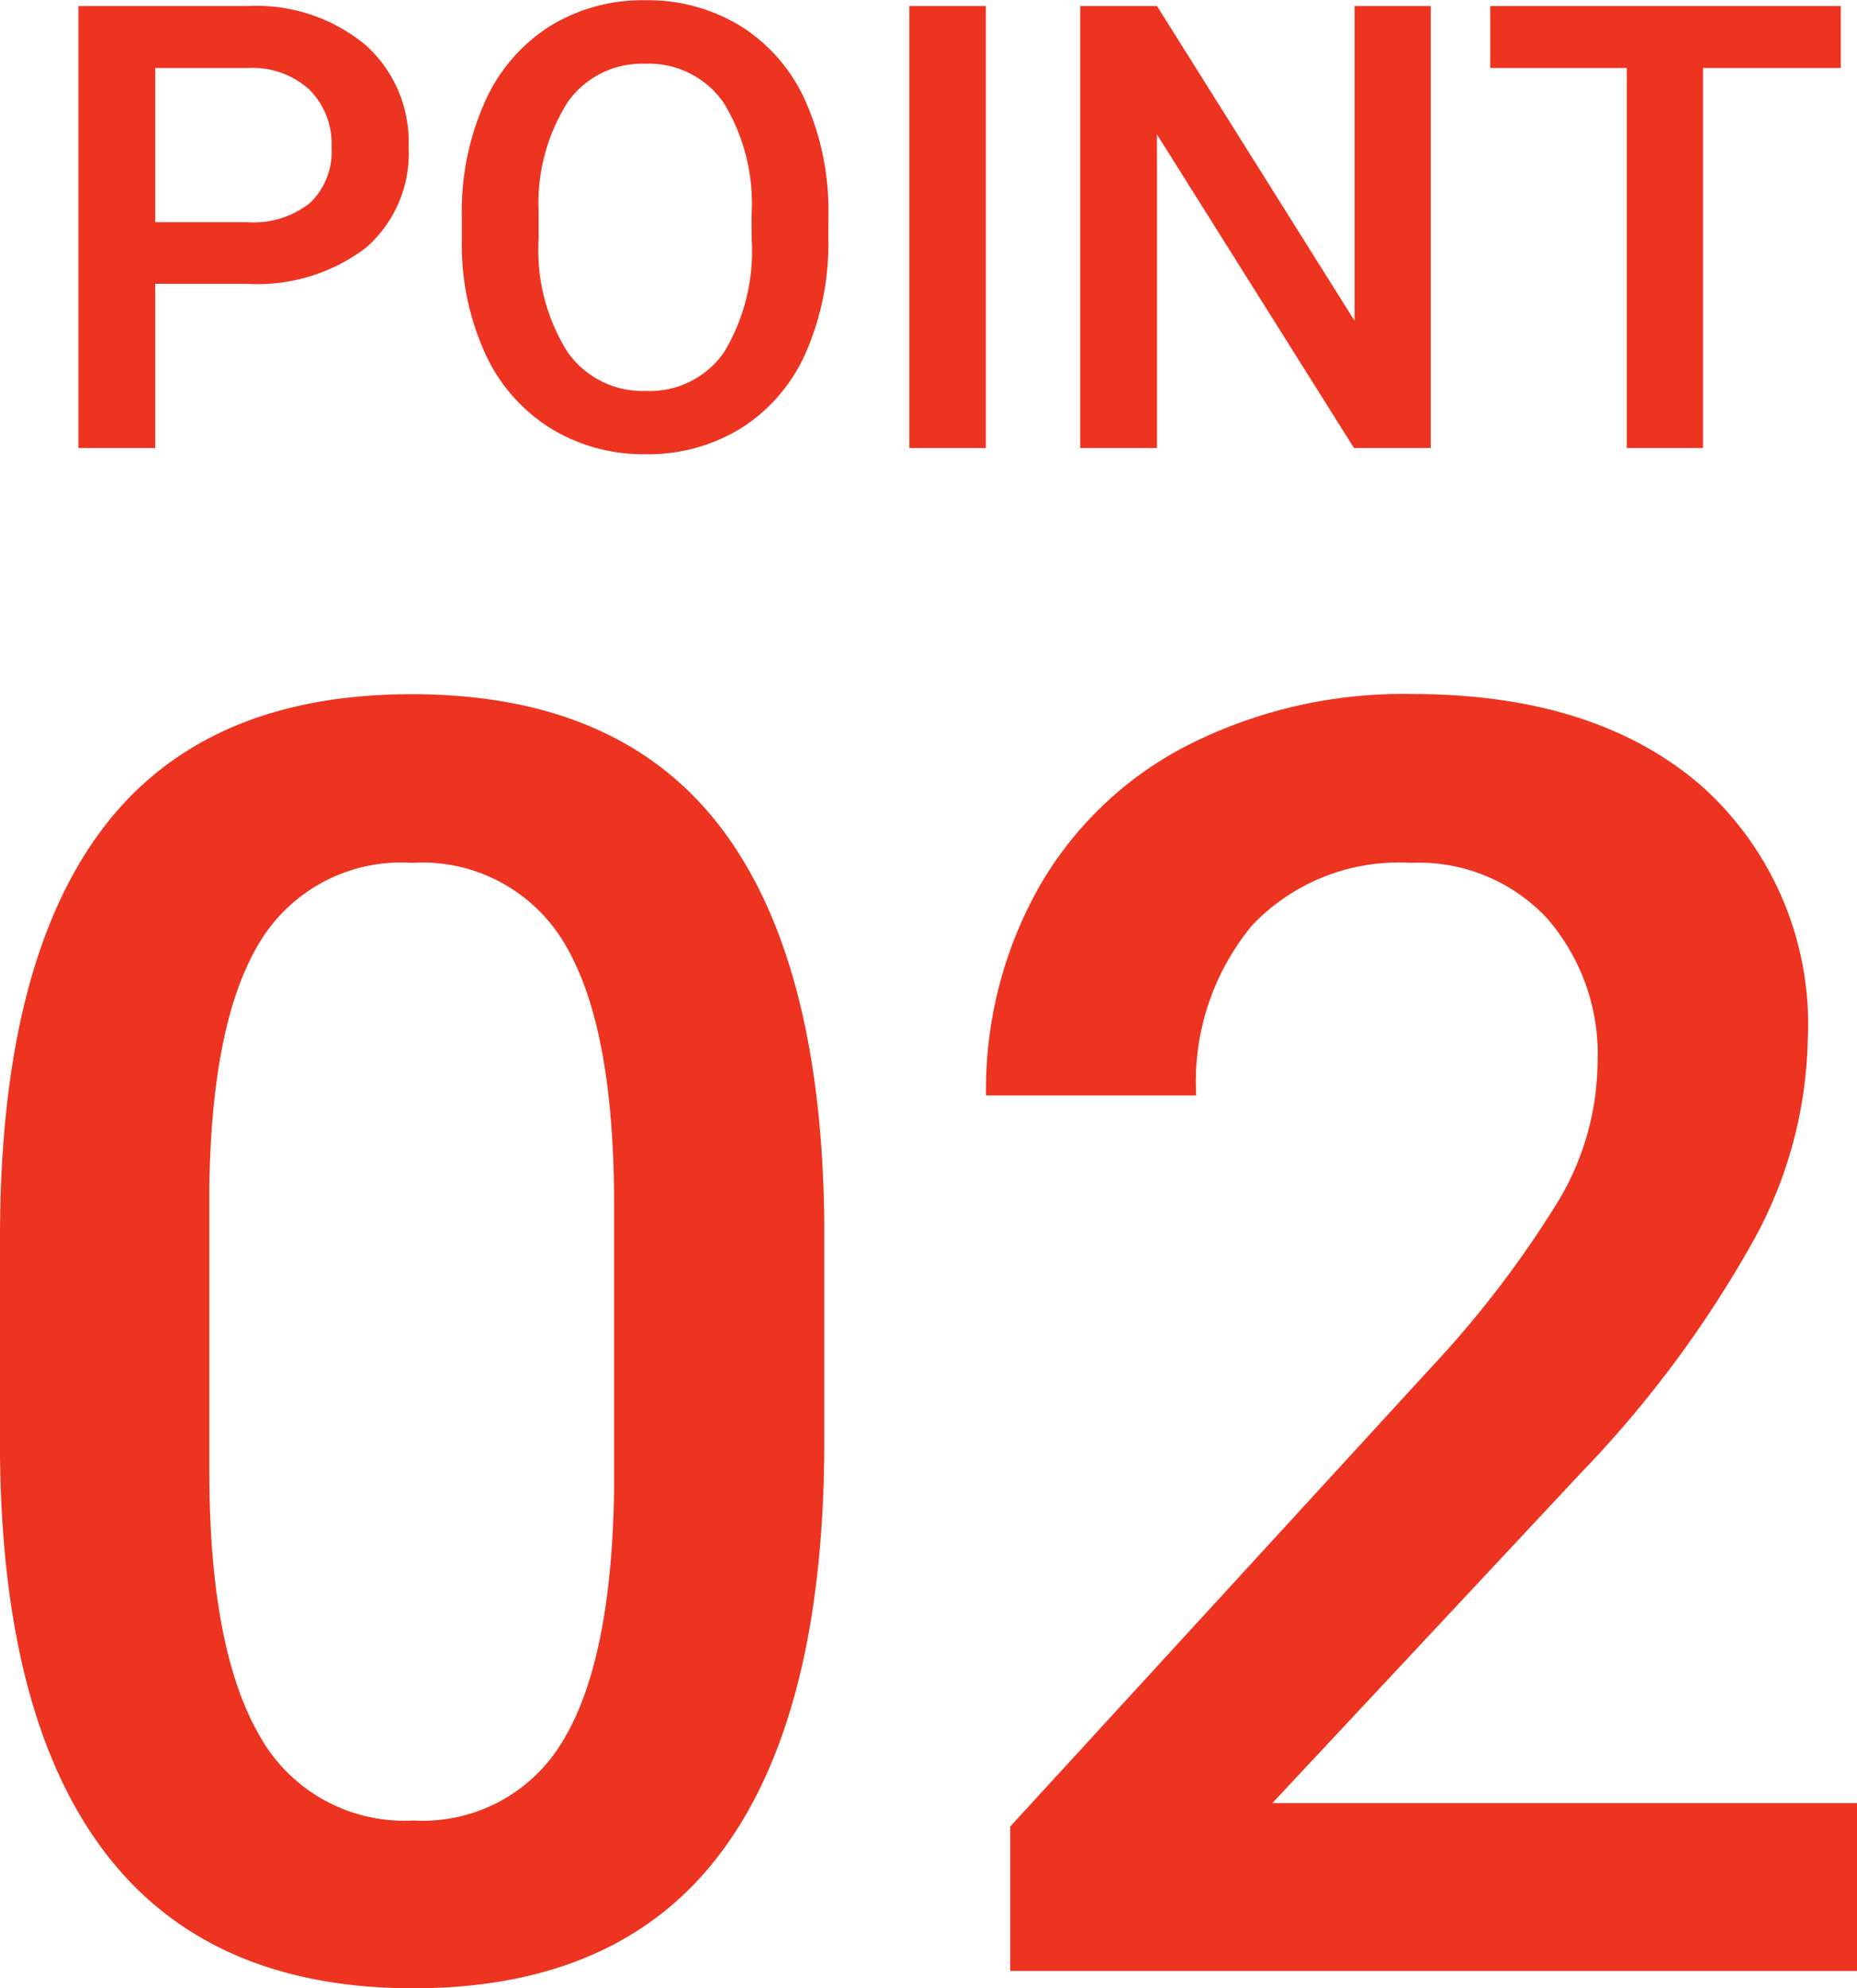 <svg xmlns="http://www.w3.org/2000/svg" width="59.755" height="63.971" viewBox="0 0 59.755 63.971">
  <g id="グループ_7407" data-name="グループ 7407" transform="translate(-388.922 -1876.586)">
    <path id="パス_45326" data-name="パス 45326" d="M3.916-5.283V0H1.445V-14.219H6.885a5.5,5.5,0,0,1,3.784,1.24A4.168,4.168,0,0,1,12.07-9.7,4.03,4.03,0,0,1,10.7-6.445,5.771,5.771,0,0,1,6.855-5.283Zm0-1.982H6.885A2.924,2.924,0,0,0,8.9-7.886,2.279,2.279,0,0,0,9.59-9.678a2.459,2.459,0,0,0-.7-1.841,2.71,2.71,0,0,0-1.934-.708H3.916Zm21.66.527a8.724,8.724,0,0,1-.723,3.667A5.464,5.464,0,0,1,22.788-.649,5.681,5.681,0,0,1,19.7.2a5.7,5.7,0,0,1-3.081-.845,5.548,5.548,0,0,1-2.09-2.407,8.451,8.451,0,0,1-.747-3.6v-.8a8.649,8.649,0,0,1,.737-3.672,5.542,5.542,0,0,1,2.08-2.437,5.663,5.663,0,0,1,3.081-.845,5.713,5.713,0,0,1,3.081.835,5.471,5.471,0,0,1,2.075,2.4,8.63,8.63,0,0,1,.742,3.647ZM23.105-7.48a6.216,6.216,0,0,0-.894-3.623,2.923,2.923,0,0,0-2.534-1.26,2.914,2.914,0,0,0-2.5,1.255,6.1,6.1,0,0,0-.923,3.55v.82a6.168,6.168,0,0,0,.913,3.623A2.94,2.94,0,0,0,19.7-1.836a2.906,2.906,0,0,0,2.524-1.25,6.3,6.3,0,0,0,.884-3.652ZM30.645,0H28.184V-14.219h2.461ZM44.961,0H42.49L36.152-10.088V0H33.682V-14.219h2.471L42.51-4.092V-14.219h2.451ZM58.154-12.227H53.721V0H51.27V-12.227H46.875v-1.992H58.154Z" transform="translate(390 1891)" fill="#ed3420"/>
    <path id="パス_45327" data-name="パス 45327" d="M29.446-17.061q0,8.739-3.27,13.178T16.226.557q-6.568,0-9.894-4.328T2.922-16.588V-23.6q0-8.739,3.27-13.109t9.978-4.37q6.652,0,9.922,4.258t3.354,12.747Zm-6.763-7.57q0-5.706-1.559-8.364a5.319,5.319,0,0,0-4.954-2.658A5.315,5.315,0,0,0,11.3-33.134q-1.559,2.519-1.642,7.863v9.185q0,5.678,1.586,8.461a5.329,5.329,0,0,0,4.982,2.783,5.235,5.235,0,0,0,4.815-2.574q1.559-2.574,1.642-8.057ZM62.678,0H35.43V-4.648l13.5-14.723a33.614,33.614,0,0,0,4.161-5.441A8.816,8.816,0,0,0,54.328-29.2,6.66,6.66,0,0,0,52.7-33.872a5.648,5.648,0,0,0-4.384-1.781,6.51,6.51,0,0,0-5.093,2,7.88,7.88,0,0,0-1.809,5.483H34.651a13.255,13.255,0,0,1,1.684-6.666,11.6,11.6,0,0,1,4.815-4.606,15.325,15.325,0,0,1,7.222-1.642q5.9,0,9.31,2.964a10.289,10.289,0,0,1,3.409,8.2,13.91,13.91,0,0,1-1.712,6.36A36.163,36.163,0,0,1,53.771-16L43.863-5.4H62.678Z" transform="translate(386 1940)" fill="#ed3420"/>
  </g>
</svg>
